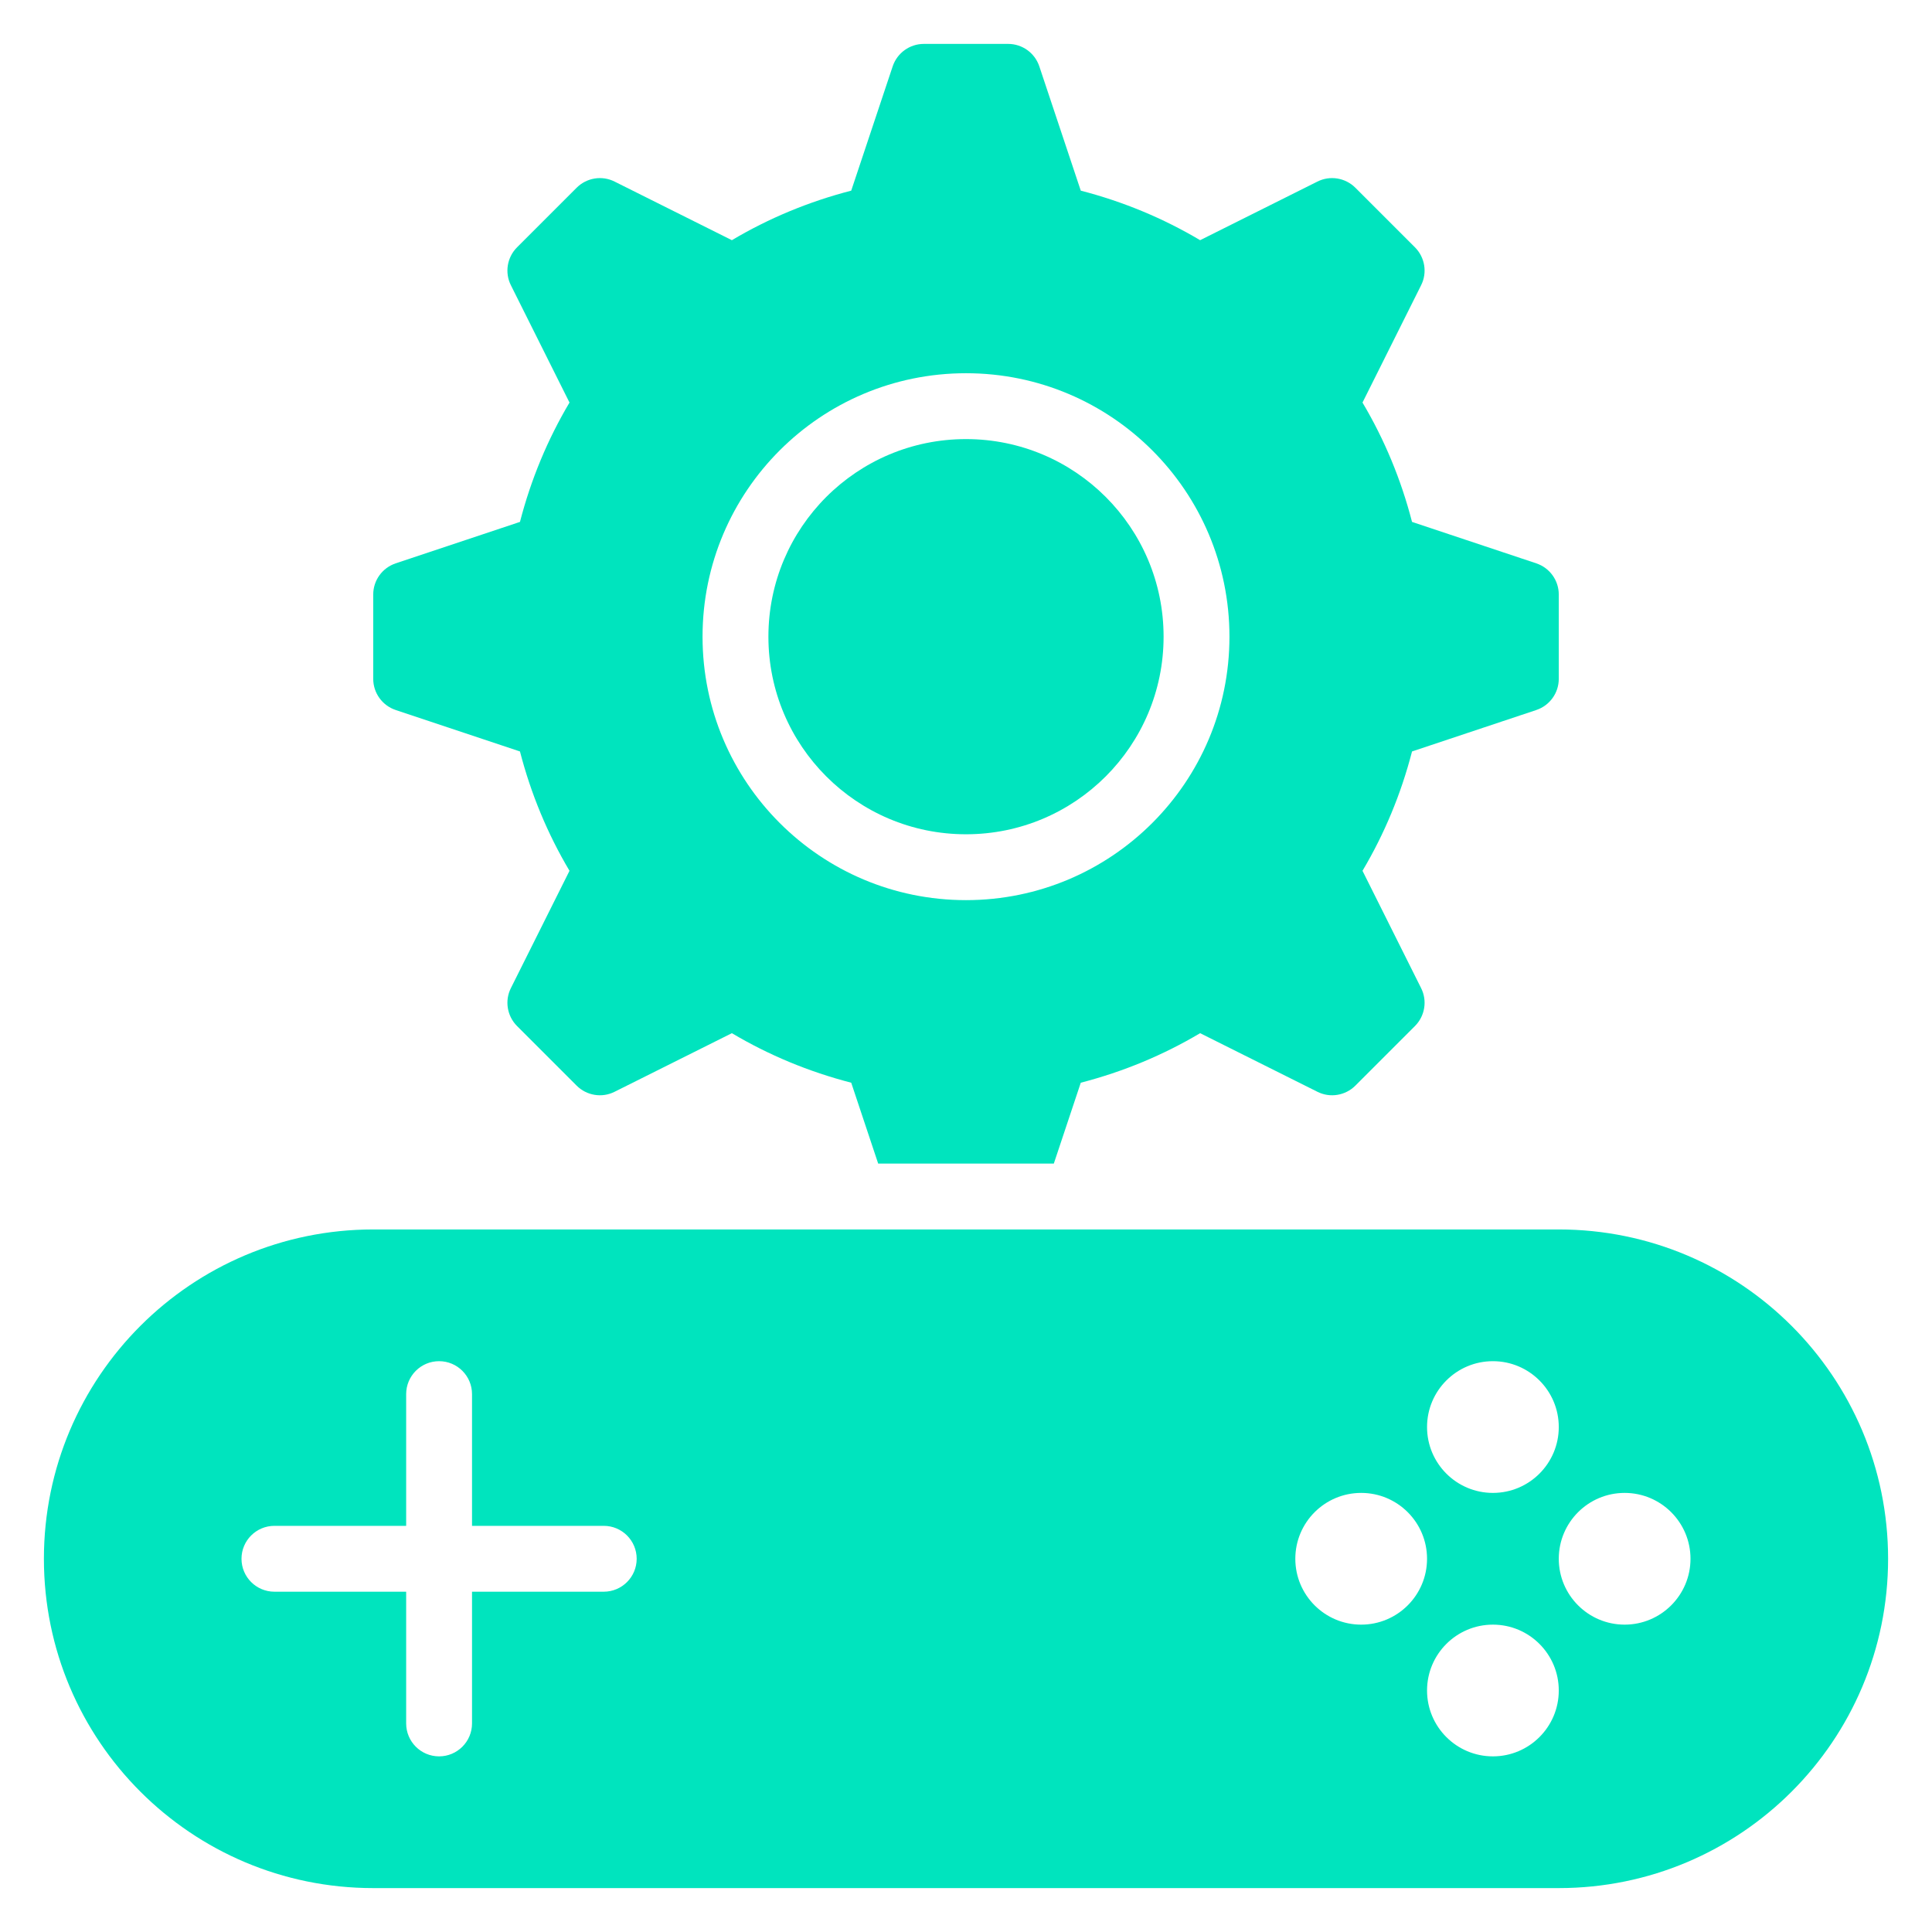 <?xml version="1.0" encoding="UTF-8"?> <svg xmlns="http://www.w3.org/2000/svg" width="22" height="22" viewBox="0 0 22 22" fill="none"><path d="M11 9.5C12.243 9.5 13.25 8.493 13.25 7.25C13.25 6.007 12.243 5 11 5C9.757 5 8.75 6.007 8.75 7.25C8.75 8.493 9.757 9.5 11 9.5Z" fill="#00E4BE"></path><path d="M4.506 8.085L5.921 8.557C6.046 9.041 6.236 9.497 6.485 9.916L5.818 11.251C5.745 11.395 5.774 11.57 5.888 11.684L6.566 12.362C6.68 12.476 6.855 12.505 6.999 12.432L8.334 11.765C8.753 12.014 9.209 12.204 9.693 12.329L10 13.25H12L12.307 12.329C12.791 12.204 13.247 12.014 13.666 11.765L15.001 12.432C15.145 12.505 15.32 12.476 15.434 12.362L16.112 11.684C16.226 11.57 16.255 11.395 16.182 11.251L15.515 9.916C15.764 9.497 15.954 9.041 16.079 8.557L17.494 8.085C17.647 8.034 17.75 7.891 17.75 7.73V6.77C17.75 6.609 17.647 6.466 17.494 6.415L16.079 5.943C15.954 5.459 15.764 5.003 15.515 4.584L16.182 3.249C16.255 3.105 16.226 2.93 16.112 2.816L15.434 2.138C15.32 2.024 15.145 1.995 15.001 2.068L13.666 2.735C13.247 2.486 12.791 2.296 12.307 2.171L11.835 0.756C11.784 0.603 11.641 0.5 11.48 0.5H10.52C10.359 0.5 10.216 0.603 10.165 0.756L9.693 2.171C9.209 2.296 8.753 2.486 8.334 2.735L6.999 2.068C6.855 1.995 6.68 2.024 6.566 2.138L5.888 2.816C5.774 2.93 5.745 3.105 5.818 3.249L6.485 4.584C6.236 5.003 6.046 5.459 5.921 5.943L4.506 6.415C4.353 6.466 4.25 6.609 4.25 6.77V7.73C4.25 7.891 4.353 8.034 4.506 8.085ZM11 4.25C12.657 4.25 14 5.593 14 7.25C14 8.907 12.657 10.25 11 10.25C9.343 10.25 8 8.907 8 7.25C8 5.593 9.343 4.25 11 4.25Z" fill="#00E4BE"></path><path d="M17.75 14H4.25C2.179 14 0.5 15.679 0.5 17.75C0.5 19.821 2.179 21.5 4.25 21.5H17.75C19.821 21.5 21.5 19.821 21.5 17.75C21.5 15.679 19.821 14 17.75 14ZM17 15.5C17.414 15.5 17.75 15.836 17.75 16.25C17.75 16.664 17.414 17 17 17C16.586 17 16.25 16.664 16.25 16.25C16.25 15.836 16.586 15.5 17 15.5ZM6.875 18.125H5.375V19.625C5.375 19.832 5.207 20 5 20C4.793 20 4.625 19.832 4.625 19.625V18.125H3.125C2.918 18.125 2.75 17.957 2.75 17.75C2.75 17.543 2.918 17.375 3.125 17.375H4.625V15.875C4.625 15.668 4.793 15.5 5 15.5C5.207 15.5 5.375 15.668 5.375 15.875V17.375H6.875C7.082 17.375 7.25 17.543 7.25 17.75C7.25 17.957 7.082 18.125 6.875 18.125ZM15.5 18.5C15.086 18.5 14.75 18.164 14.75 17.75C14.75 17.336 15.086 17 15.5 17C15.914 17 16.25 17.336 16.25 17.75C16.25 18.164 15.914 18.5 15.5 18.5ZM17 20C16.586 20 16.25 19.664 16.25 19.25C16.25 18.836 16.586 18.5 17 18.5C17.414 18.5 17.75 18.836 17.75 19.25C17.75 19.664 17.414 20 17 20ZM18.5 18.5C18.086 18.5 17.75 18.164 17.75 17.75C17.75 17.336 18.086 17 18.5 17C18.914 17 19.25 17.336 19.25 17.75C19.25 18.164 18.914 18.5 18.5 18.5Z" fill="#00E4BE"></path></svg> 